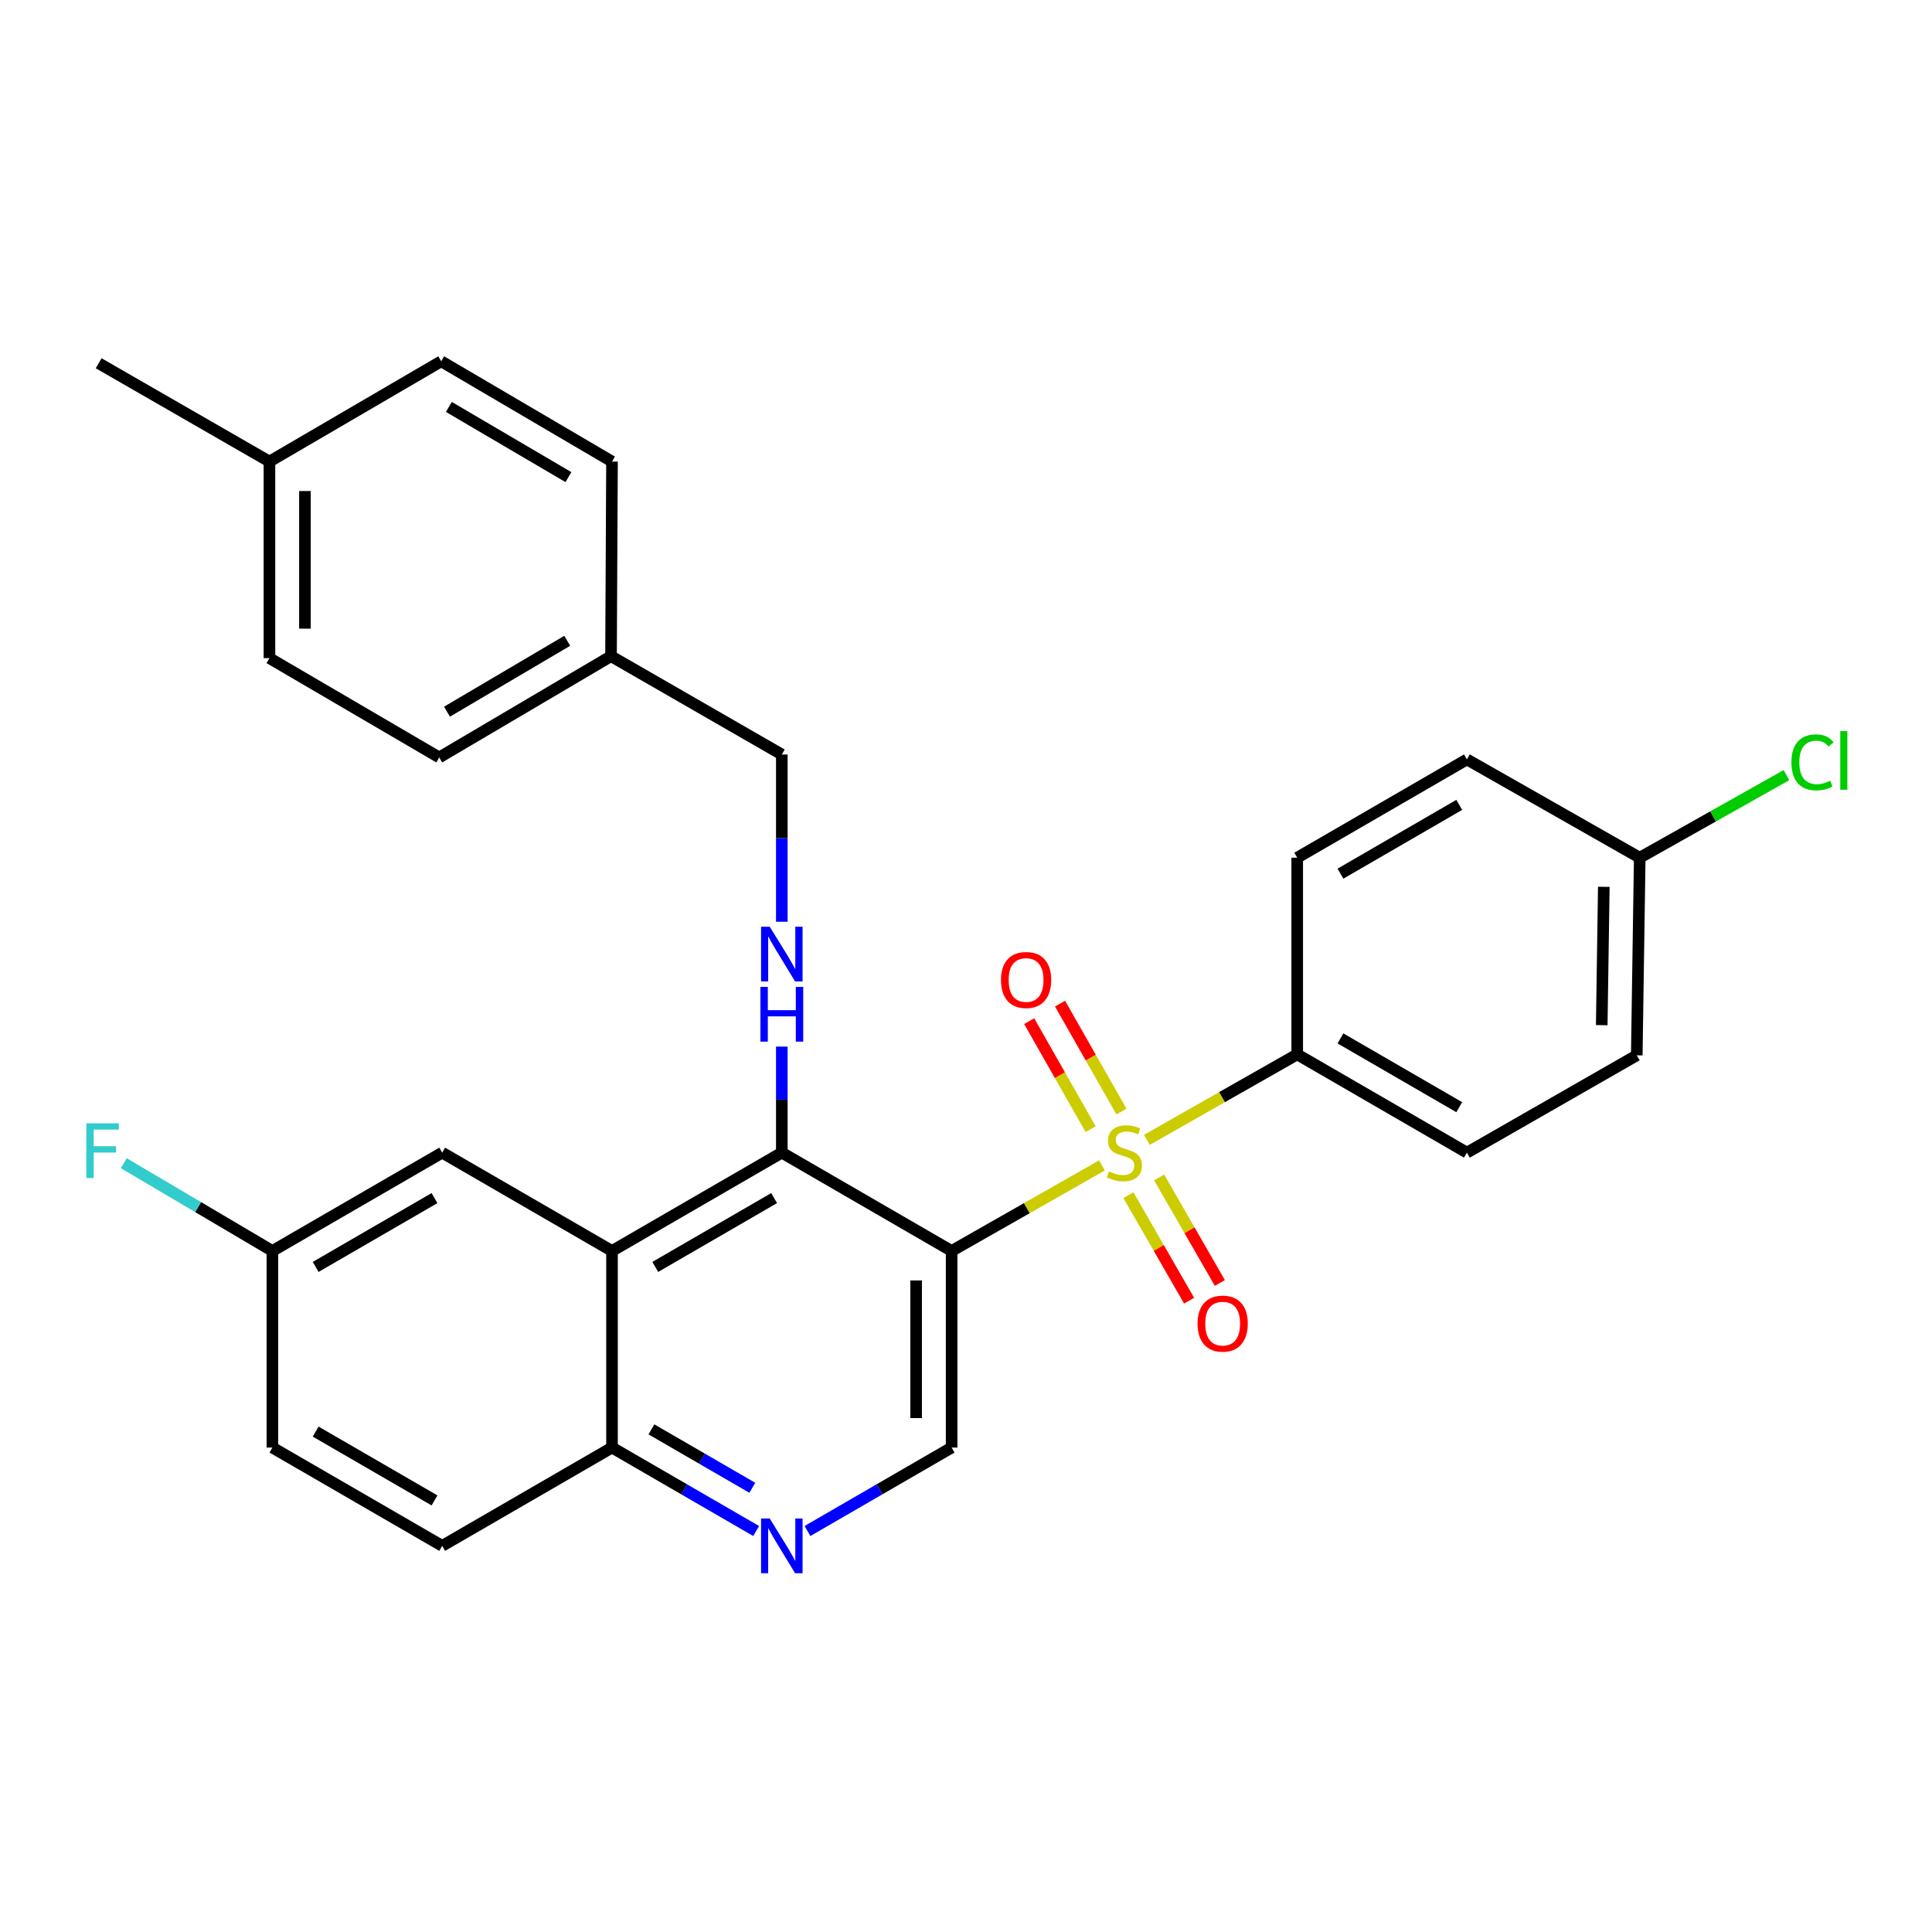 <?xml version='1.0' encoding='iso-8859-1'?>
<svg version='1.1' baseProfile='full'
              xmlns='http://www.w3.org/2000/svg'
                      xmlns:rdkit='http://www.rdkit.org/xml'
                      xmlns:xlink='http://www.w3.org/1999/xlink'
                  xml:space='preserve'
width='1000px' height='1000px' viewBox='0 0 1000 1000'>
<!-- END OF HEADER -->
<rect style='opacity:1.0;fill:#FFFFFF;stroke:none' width='1000' height='1000' x='0' y='0'> </rect>
<path class='bond-0' d='M 570.34,603.235 L 531.449,625.365' style='fill:none;fill-rule:evenodd;stroke:#CCCC00;stroke-width:6px;stroke-linecap:butt;stroke-linejoin:miter;stroke-opacity:1' />
<path class='bond-0' d='M 531.449,625.365 L 492.558,647.495' style='fill:none;fill-rule:evenodd;stroke:#000000;stroke-width:6px;stroke-linecap:butt;stroke-linejoin:miter;stroke-opacity:1' />
<path class='bond-6' d='M 593.644,589.978 L 632.54,567.861' style='fill:none;fill-rule:evenodd;stroke:#CCCC00;stroke-width:6px;stroke-linecap:butt;stroke-linejoin:miter;stroke-opacity:1' />
<path class='bond-6' d='M 632.54,567.861 L 671.436,545.744' style='fill:none;fill-rule:evenodd;stroke:#000000;stroke-width:6px;stroke-linecap:butt;stroke-linejoin:miter;stroke-opacity:1' />
<path class='bond-7' d='M 580.477,575.37 L 564.575,547.42' style='fill:none;fill-rule:evenodd;stroke:#CCCC00;stroke-width:6px;stroke-linecap:butt;stroke-linejoin:miter;stroke-opacity:1' />
<path class='bond-7' d='M 564.575,547.42 L 548.673,519.471' style='fill:none;fill-rule:evenodd;stroke:#FF0000;stroke-width:6px;stroke-linecap:butt;stroke-linejoin:miter;stroke-opacity:1' />
<path class='bond-7' d='M 564.512,584.453 L 548.61,556.504' style='fill:none;fill-rule:evenodd;stroke:#CCCC00;stroke-width:6px;stroke-linecap:butt;stroke-linejoin:miter;stroke-opacity:1' />
<path class='bond-7' d='M 548.61,556.504 L 532.707,528.555' style='fill:none;fill-rule:evenodd;stroke:#FF0000;stroke-width:6px;stroke-linecap:butt;stroke-linejoin:miter;stroke-opacity:1' />
<path class='bond-8' d='M 584.058,618.614 L 599.767,645.922' style='fill:none;fill-rule:evenodd;stroke:#CCCC00;stroke-width:6px;stroke-linecap:butt;stroke-linejoin:miter;stroke-opacity:1' />
<path class='bond-8' d='M 599.767,645.922 L 615.476,673.23' style='fill:none;fill-rule:evenodd;stroke:#FF0000;stroke-width:6px;stroke-linecap:butt;stroke-linejoin:miter;stroke-opacity:1' />
<path class='bond-8' d='M 599.98,609.455 L 615.689,636.763' style='fill:none;fill-rule:evenodd;stroke:#CCCC00;stroke-width:6px;stroke-linecap:butt;stroke-linejoin:miter;stroke-opacity:1' />
<path class='bond-8' d='M 615.689,636.763 L 631.398,664.071' style='fill:none;fill-rule:evenodd;stroke:#FF0000;stroke-width:6px;stroke-linecap:butt;stroke-linejoin:miter;stroke-opacity:1' />
<path class='bond-1' d='M 492.558,647.495 L 404.666,596.604' style='fill:none;fill-rule:evenodd;stroke:#000000;stroke-width:6px;stroke-linecap:butt;stroke-linejoin:miter;stroke-opacity:1' />
<path class='bond-3' d='M 492.558,647.495 L 492.558,749.256' style='fill:none;fill-rule:evenodd;stroke:#000000;stroke-width:6px;stroke-linecap:butt;stroke-linejoin:miter;stroke-opacity:1' />
<path class='bond-3' d='M 474.19,662.759 L 474.19,733.992' style='fill:none;fill-rule:evenodd;stroke:#000000;stroke-width:6px;stroke-linecap:butt;stroke-linejoin:miter;stroke-opacity:1' />
<path class='bond-2' d='M 404.666,596.604 L 316.773,647.495' style='fill:none;fill-rule:evenodd;stroke:#000000;stroke-width:6px;stroke-linecap:butt;stroke-linejoin:miter;stroke-opacity:1' />
<path class='bond-2' d='M 400.686,620.134 L 339.161,655.757' style='fill:none;fill-rule:evenodd;stroke:#000000;stroke-width:6px;stroke-linecap:butt;stroke-linejoin:miter;stroke-opacity:1' />
<path class='bond-4' d='M 404.666,596.604 L 404.666,569.159' style='fill:none;fill-rule:evenodd;stroke:#000000;stroke-width:6px;stroke-linecap:butt;stroke-linejoin:miter;stroke-opacity:1' />
<path class='bond-4' d='M 404.666,569.159 L 404.666,541.714' style='fill:none;fill-rule:evenodd;stroke:#0000FF;stroke-width:6px;stroke-linecap:butt;stroke-linejoin:miter;stroke-opacity:1' />
<path class='bond-10' d='M 316.773,647.495 L 228.88,596.604' style='fill:none;fill-rule:evenodd;stroke:#000000;stroke-width:6px;stroke-linecap:butt;stroke-linejoin:miter;stroke-opacity:1' />
<path class='bond-30' d='M 316.773,647.495 L 316.773,749.256' style='fill:none;fill-rule:evenodd;stroke:#000000;stroke-width:6px;stroke-linecap:butt;stroke-linejoin:miter;stroke-opacity:1' />
<path class='bond-5' d='M 492.558,749.256 L 455.251,770.853' style='fill:none;fill-rule:evenodd;stroke:#000000;stroke-width:6px;stroke-linecap:butt;stroke-linejoin:miter;stroke-opacity:1' />
<path class='bond-5' d='M 455.251,770.853 L 417.944,792.449' style='fill:none;fill-rule:evenodd;stroke:#0000FF;stroke-width:6px;stroke-linecap:butt;stroke-linejoin:miter;stroke-opacity:1' />
<path class='bond-14' d='M 404.666,477.09 L 404.666,433.811' style='fill:none;fill-rule:evenodd;stroke:#0000FF;stroke-width:6px;stroke-linecap:butt;stroke-linejoin:miter;stroke-opacity:1' />
<path class='bond-14' d='M 404.666,433.811 L 404.666,390.531' style='fill:none;fill-rule:evenodd;stroke:#000000;stroke-width:6px;stroke-linecap:butt;stroke-linejoin:miter;stroke-opacity:1' />
<path class='bond-9' d='M 391.387,792.449 L 354.08,770.853' style='fill:none;fill-rule:evenodd;stroke:#0000FF;stroke-width:6px;stroke-linecap:butt;stroke-linejoin:miter;stroke-opacity:1' />
<path class='bond-9' d='M 354.08,770.853 L 316.773,749.256' style='fill:none;fill-rule:evenodd;stroke:#000000;stroke-width:6px;stroke-linecap:butt;stroke-linejoin:miter;stroke-opacity:1' />
<path class='bond-9' d='M 389.397,770.073 L 363.282,754.956' style='fill:none;fill-rule:evenodd;stroke:#0000FF;stroke-width:6px;stroke-linecap:butt;stroke-linejoin:miter;stroke-opacity:1' />
<path class='bond-9' d='M 363.282,754.956 L 337.167,739.838' style='fill:none;fill-rule:evenodd;stroke:#000000;stroke-width:6px;stroke-linecap:butt;stroke-linejoin:miter;stroke-opacity:1' />
<path class='bond-11' d='M 671.436,545.744 L 759.278,596.604' style='fill:none;fill-rule:evenodd;stroke:#000000;stroke-width:6px;stroke-linecap:butt;stroke-linejoin:miter;stroke-opacity:1' />
<path class='bond-11' d='M 693.816,537.477 L 755.306,573.079' style='fill:none;fill-rule:evenodd;stroke:#000000;stroke-width:6px;stroke-linecap:butt;stroke-linejoin:miter;stroke-opacity:1' />
<path class='bond-12' d='M 671.436,545.744 L 671.436,443.942' style='fill:none;fill-rule:evenodd;stroke:#000000;stroke-width:6px;stroke-linecap:butt;stroke-linejoin:miter;stroke-opacity:1' />
<path class='bond-13' d='M 316.773,749.256 L 228.88,800.136' style='fill:none;fill-rule:evenodd;stroke:#000000;stroke-width:6px;stroke-linecap:butt;stroke-linejoin:miter;stroke-opacity:1' />
<path class='bond-15' d='M 228.88,596.604 L 140.997,647.495' style='fill:none;fill-rule:evenodd;stroke:#000000;stroke-width:6px;stroke-linecap:butt;stroke-linejoin:miter;stroke-opacity:1' />
<path class='bond-15' d='M 224.902,620.133 L 163.384,655.757' style='fill:none;fill-rule:evenodd;stroke:#000000;stroke-width:6px;stroke-linecap:butt;stroke-linejoin:miter;stroke-opacity:1' />
<path class='bond-19' d='M 759.278,596.604 L 847.191,546.234' style='fill:none;fill-rule:evenodd;stroke:#000000;stroke-width:6px;stroke-linecap:butt;stroke-linejoin:miter;stroke-opacity:1' />
<path class='bond-20' d='M 671.436,443.942 L 759.278,393.072' style='fill:none;fill-rule:evenodd;stroke:#000000;stroke-width:6px;stroke-linecap:butt;stroke-linejoin:miter;stroke-opacity:1' />
<path class='bond-20' d='M 693.818,452.207 L 755.307,416.598' style='fill:none;fill-rule:evenodd;stroke:#000000;stroke-width:6px;stroke-linecap:butt;stroke-linejoin:miter;stroke-opacity:1' />
<path class='bond-18' d='M 228.88,800.136 L 140.997,749.256' style='fill:none;fill-rule:evenodd;stroke:#000000;stroke-width:6px;stroke-linecap:butt;stroke-linejoin:miter;stroke-opacity:1' />
<path class='bond-18' d='M 224.901,776.608 L 163.383,740.992' style='fill:none;fill-rule:evenodd;stroke:#000000;stroke-width:6px;stroke-linecap:butt;stroke-linejoin:miter;stroke-opacity:1' />
<path class='bond-17' d='M 404.666,390.531 L 316.262,339.64' style='fill:none;fill-rule:evenodd;stroke:#000000;stroke-width:6px;stroke-linecap:butt;stroke-linejoin:miter;stroke-opacity:1' />
<path class='bond-21' d='M 140.997,647.495 L 102.537,624.784' style='fill:none;fill-rule:evenodd;stroke:#000000;stroke-width:6px;stroke-linecap:butt;stroke-linejoin:miter;stroke-opacity:1' />
<path class='bond-21' d='M 102.537,624.784 L 64.076,602.073' style='fill:none;fill-rule:evenodd;stroke:#33CCCC;stroke-width:6px;stroke-linecap:butt;stroke-linejoin:miter;stroke-opacity:1' />
<path class='bond-31' d='M 140.997,647.495 L 140.997,749.256' style='fill:none;fill-rule:evenodd;stroke:#000000;stroke-width:6px;stroke-linecap:butt;stroke-linejoin:miter;stroke-opacity:1' />
<path class='bond-16' d='M 848.722,443.942 L 759.278,393.072' style='fill:none;fill-rule:evenodd;stroke:#000000;stroke-width:6px;stroke-linecap:butt;stroke-linejoin:miter;stroke-opacity:1' />
<path class='bond-22' d='M 848.722,443.942 L 886.696,422.568' style='fill:none;fill-rule:evenodd;stroke:#000000;stroke-width:6px;stroke-linecap:butt;stroke-linejoin:miter;stroke-opacity:1' />
<path class='bond-22' d='M 886.696,422.568 L 924.67,401.193' style='fill:none;fill-rule:evenodd;stroke:#00CC00;stroke-width:6px;stroke-linecap:butt;stroke-linejoin:miter;stroke-opacity:1' />
<path class='bond-29' d='M 848.722,443.942 L 847.191,546.234' style='fill:none;fill-rule:evenodd;stroke:#000000;stroke-width:6px;stroke-linecap:butt;stroke-linejoin:miter;stroke-opacity:1' />
<path class='bond-29' d='M 830.126,459.011 L 829.054,530.615' style='fill:none;fill-rule:evenodd;stroke:#000000;stroke-width:6px;stroke-linecap:butt;stroke-linejoin:miter;stroke-opacity:1' />
<path class='bond-24' d='M 316.262,339.64 L 316.773,238.9' style='fill:none;fill-rule:evenodd;stroke:#000000;stroke-width:6px;stroke-linecap:butt;stroke-linejoin:miter;stroke-opacity:1' />
<path class='bond-25' d='M 316.262,339.64 L 227.349,392.052' style='fill:none;fill-rule:evenodd;stroke:#000000;stroke-width:6px;stroke-linecap:butt;stroke-linejoin:miter;stroke-opacity:1' />
<path class='bond-25' d='M 293.598,331.678 L 231.359,368.366' style='fill:none;fill-rule:evenodd;stroke:#000000;stroke-width:6px;stroke-linecap:butt;stroke-linejoin:miter;stroke-opacity:1' />
<path class='bond-23' d='M 139.466,238.9 L 139.466,340.651' style='fill:none;fill-rule:evenodd;stroke:#000000;stroke-width:6px;stroke-linecap:butt;stroke-linejoin:miter;stroke-opacity:1' />
<path class='bond-23' d='M 157.835,254.162 L 157.835,325.388' style='fill:none;fill-rule:evenodd;stroke:#000000;stroke-width:6px;stroke-linecap:butt;stroke-linejoin:miter;stroke-opacity:1' />
<path class='bond-28' d='M 139.466,238.9 L 51.063,188.019' style='fill:none;fill-rule:evenodd;stroke:#000000;stroke-width:6px;stroke-linecap:butt;stroke-linejoin:miter;stroke-opacity:1' />
<path class='bond-32' d='M 139.466,238.9 L 228.37,186.999' style='fill:none;fill-rule:evenodd;stroke:#000000;stroke-width:6px;stroke-linecap:butt;stroke-linejoin:miter;stroke-opacity:1' />
<path class='bond-27' d='M 316.773,238.9 L 228.37,186.999' style='fill:none;fill-rule:evenodd;stroke:#000000;stroke-width:6px;stroke-linecap:butt;stroke-linejoin:miter;stroke-opacity:1' />
<path class='bond-27' d='M 294.212,246.955 L 232.33,210.624' style='fill:none;fill-rule:evenodd;stroke:#000000;stroke-width:6px;stroke-linecap:butt;stroke-linejoin:miter;stroke-opacity:1' />
<path class='bond-26' d='M 227.349,392.052 L 139.466,340.651' style='fill:none;fill-rule:evenodd;stroke:#000000;stroke-width:6px;stroke-linecap:butt;stroke-linejoin:miter;stroke-opacity:1' />
<path  class='atom-0' d='M 573.992 606.324
Q 574.312 606.444, 575.632 607.004
Q 576.952 607.564, 578.392 607.924
Q 579.872 608.244, 581.312 608.244
Q 583.992 608.244, 585.552 606.964
Q 587.112 605.644, 587.112 603.364
Q 587.112 601.804, 586.312 600.844
Q 585.552 599.884, 584.352 599.364
Q 583.152 598.844, 581.152 598.244
Q 578.632 597.484, 577.112 596.764
Q 575.632 596.044, 574.552 594.524
Q 573.512 593.004, 573.512 590.444
Q 573.512 586.884, 575.912 584.684
Q 578.352 582.484, 583.152 582.484
Q 586.432 582.484, 590.152 584.044
L 589.232 587.124
Q 585.832 585.724, 583.272 585.724
Q 580.512 585.724, 578.992 586.884
Q 577.472 588.004, 577.512 589.964
Q 577.512 591.484, 578.272 592.404
Q 579.072 593.324, 580.192 593.844
Q 581.352 594.364, 583.272 594.964
Q 585.832 595.764, 587.352 596.564
Q 588.872 597.364, 589.952 599.004
Q 591.072 600.604, 591.072 603.364
Q 591.072 607.284, 588.432 609.404
Q 585.832 611.484, 581.472 611.484
Q 578.952 611.484, 577.032 610.924
Q 575.152 610.404, 572.912 609.484
L 573.992 606.324
' fill='#CCCC00'/>
<path  class='atom-5' d='M 398.406 479.673
L 407.686 494.673
Q 408.606 496.153, 410.086 498.833
Q 411.566 501.513, 411.646 501.673
L 411.646 479.673
L 415.406 479.673
L 415.406 507.993
L 411.526 507.993
L 401.566 491.593
Q 400.406 489.673, 399.166 487.473
Q 397.966 485.273, 397.606 484.593
L 397.606 507.993
L 393.926 507.993
L 393.926 479.673
L 398.406 479.673
' fill='#0000FF'/>
<path  class='atom-5' d='M 393.586 510.825
L 397.426 510.825
L 397.426 522.865
L 411.906 522.865
L 411.906 510.825
L 415.746 510.825
L 415.746 539.145
L 411.906 539.145
L 411.906 526.065
L 397.426 526.065
L 397.426 539.145
L 393.586 539.145
L 393.586 510.825
' fill='#0000FF'/>
<path  class='atom-6' d='M 398.406 785.976
L 407.686 800.976
Q 408.606 802.456, 410.086 805.136
Q 411.566 807.816, 411.646 807.976
L 411.646 785.976
L 415.406 785.976
L 415.406 814.296
L 411.526 814.296
L 401.566 797.896
Q 400.406 795.976, 399.166 793.776
Q 397.966 791.576, 397.606 790.896
L 397.606 814.296
L 393.926 814.296
L 393.926 785.976
L 398.406 785.976
' fill='#0000FF'/>
<path  class='atom-8' d='M 518.101 507.24
Q 518.101 500.44, 521.461 496.64
Q 524.821 492.84, 531.101 492.84
Q 537.381 492.84, 540.741 496.64
Q 544.101 500.44, 544.101 507.24
Q 544.101 514.12, 540.701 518.04
Q 537.301 521.92, 531.101 521.92
Q 524.861 521.92, 521.461 518.04
Q 518.101 514.16, 518.101 507.24
M 531.101 518.72
Q 535.421 518.72, 537.741 515.84
Q 540.101 512.92, 540.101 507.24
Q 540.101 501.68, 537.741 498.88
Q 535.421 496.04, 531.101 496.04
Q 526.781 496.04, 524.421 498.84
Q 522.101 501.64, 522.101 507.24
Q 522.101 512.96, 524.421 515.84
Q 526.781 518.72, 531.101 518.72
' fill='#FF0000'/>
<path  class='atom-9' d='M 619.852 685.098
Q 619.852 678.298, 623.212 674.498
Q 626.572 670.698, 632.852 670.698
Q 639.132 670.698, 642.492 674.498
Q 645.852 678.298, 645.852 685.098
Q 645.852 691.978, 642.452 695.898
Q 639.052 699.778, 632.852 699.778
Q 626.612 699.778, 623.212 695.898
Q 619.852 692.018, 619.852 685.098
M 632.852 696.578
Q 637.172 696.578, 639.492 693.698
Q 641.852 690.778, 641.852 685.098
Q 641.852 679.538, 639.492 676.738
Q 637.172 673.898, 632.852 673.898
Q 628.532 673.898, 626.172 676.698
Q 623.852 679.498, 623.852 685.098
Q 623.852 690.818, 626.172 693.698
Q 628.532 696.578, 632.852 696.578
' fill='#FF0000'/>
<path  class='atom-22' d='M 44.684 581.434
L 61.524 581.434
L 61.524 584.674
L 48.484 584.674
L 48.484 593.274
L 60.084 593.274
L 60.084 596.554
L 48.484 596.554
L 48.484 609.754
L 44.684 609.754
L 44.684 581.434
' fill='#33CCCC'/>
<path  class='atom-23' d='M 927.236 394.583
Q 927.236 387.543, 930.516 383.863
Q 933.836 380.143, 940.116 380.143
Q 945.956 380.143, 949.076 384.263
L 946.436 386.423
Q 944.156 383.423, 940.116 383.423
Q 935.836 383.423, 933.556 386.303
Q 931.316 389.143, 931.316 394.583
Q 931.316 400.183, 933.636 403.063
Q 935.996 405.943, 940.556 405.943
Q 943.676 405.943, 947.316 404.063
L 948.436 407.063
Q 946.956 408.023, 944.716 408.583
Q 942.476 409.143, 939.996 409.143
Q 933.836 409.143, 930.516 405.383
Q 927.236 401.623, 927.236 394.583
' fill='#00CC00'/>
<path  class='atom-23' d='M 952.516 378.423
L 956.196 378.423
L 956.196 408.783
L 952.516 408.783
L 952.516 378.423
' fill='#00CC00'/>
</svg>
